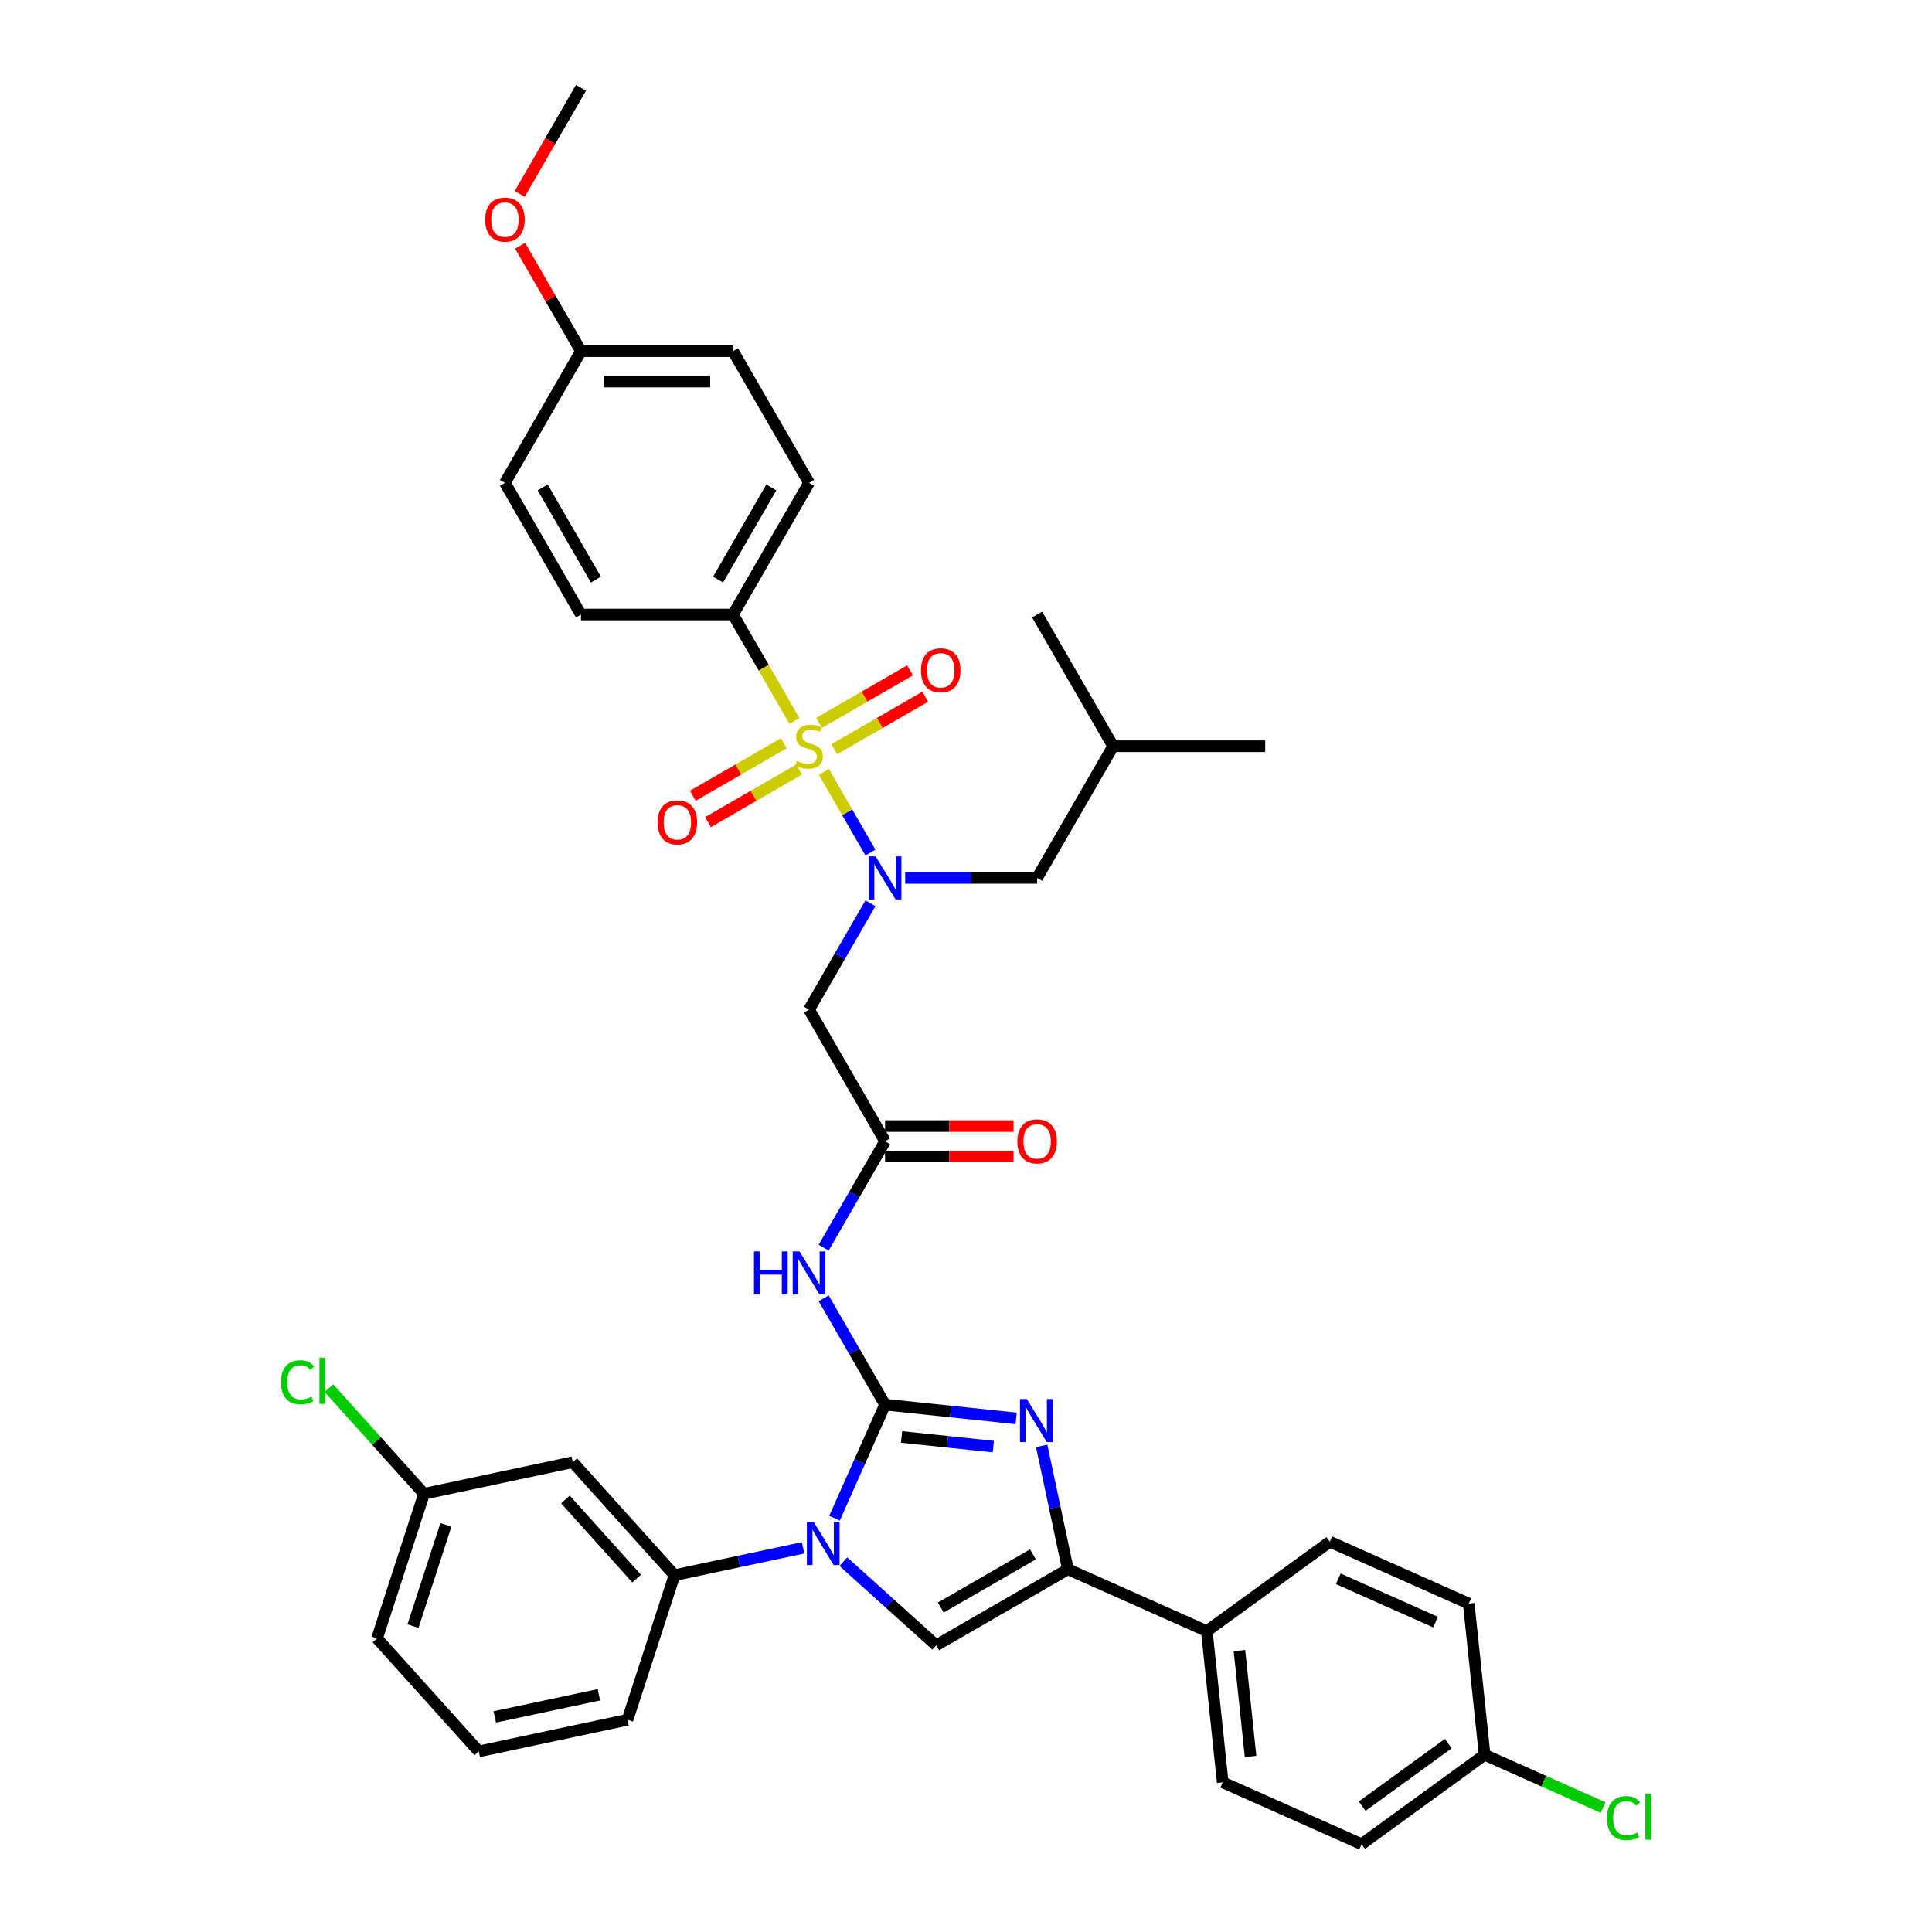 <?xml version='1.0' encoding='iso-8859-1'?>
<svg version='1.1' baseProfile='full'
              xmlns='http://www.w3.org/2000/svg'
                      xmlns:rdkit='http://www.rdkit.org/xml'
                      xmlns:xlink='http://www.w3.org/1999/xlink'
                  xml:space='preserve'
width='1000px' height='1000px' viewBox='0 0 1000 1000'>
<!-- END OF HEADER -->
<rect style='opacity:1.0;fill:#FFFFFF;stroke:none' width='1000' height='1000' x='0' y='0'> </rect>
<path class='bond-0' d='M 450.539,467.519 L 434.649,495.042' style='fill:none;fill-rule:evenodd;stroke:#0000FF;stroke-width:6px;stroke-linecap:butt;stroke-linejoin:miter;stroke-opacity:1' />
<path class='bond-0' d='M 434.649,495.042 L 418.758,522.565' style='fill:none;fill-rule:evenodd;stroke:#000000;stroke-width:6px;stroke-linecap:butt;stroke-linejoin:miter;stroke-opacity:1' />
<path class='bond-1' d='M 450.539,441.295 L 438.488,420.421' style='fill:none;fill-rule:evenodd;stroke:#0000FF;stroke-width:6px;stroke-linecap:butt;stroke-linejoin:miter;stroke-opacity:1' />
<path class='bond-1' d='M 438.488,420.421 L 426.437,399.548' style='fill:none;fill-rule:evenodd;stroke:#CCCC00;stroke-width:6px;stroke-linecap:butt;stroke-linejoin:miter;stroke-opacity:1' />
<path class='bond-2' d='M 468.53,454.407 L 502.671,454.407' style='fill:none;fill-rule:evenodd;stroke:#0000FF;stroke-width:6px;stroke-linecap:butt;stroke-linejoin:miter;stroke-opacity:1' />
<path class='bond-2' d='M 502.671,454.407 L 536.812,454.407' style='fill:none;fill-rule:evenodd;stroke:#000000;stroke-width:6px;stroke-linecap:butt;stroke-linejoin:miter;stroke-opacity:1' />
<path class='bond-3' d='M 379.407,318.089 L 418.758,249.931' style='fill:none;fill-rule:evenodd;stroke:#000000;stroke-width:6px;stroke-linecap:butt;stroke-linejoin:miter;stroke-opacity:1' />
<path class='bond-3' d='M 371.678,299.995 L 399.224,252.284' style='fill:none;fill-rule:evenodd;stroke:#000000;stroke-width:6px;stroke-linecap:butt;stroke-linejoin:miter;stroke-opacity:1' />
<path class='bond-4' d='M 379.407,318.089 L 300.704,318.089' style='fill:none;fill-rule:evenodd;stroke:#000000;stroke-width:6px;stroke-linecap:butt;stroke-linejoin:miter;stroke-opacity:1' />
<path class='bond-5' d='M 379.407,318.089 L 395.306,345.628' style='fill:none;fill-rule:evenodd;stroke:#000000;stroke-width:6px;stroke-linecap:butt;stroke-linejoin:miter;stroke-opacity:1' />
<path class='bond-5' d='M 395.306,345.628 L 411.206,373.168' style='fill:none;fill-rule:evenodd;stroke:#CCCC00;stroke-width:6px;stroke-linecap:butt;stroke-linejoin:miter;stroke-opacity:1' />
<path class='bond-6' d='M 405.709,384.694 L 382.155,398.293' style='fill:none;fill-rule:evenodd;stroke:#CCCC00;stroke-width:6px;stroke-linecap:butt;stroke-linejoin:miter;stroke-opacity:1' />
<path class='bond-6' d='M 382.155,398.293 L 358.6,411.892' style='fill:none;fill-rule:evenodd;stroke:#FF0000;stroke-width:6px;stroke-linecap:butt;stroke-linejoin:miter;stroke-opacity:1' />
<path class='bond-6' d='M 413.579,398.326 L 390.025,411.925' style='fill:none;fill-rule:evenodd;stroke:#CCCC00;stroke-width:6px;stroke-linecap:butt;stroke-linejoin:miter;stroke-opacity:1' />
<path class='bond-6' d='M 390.025,411.925 L 366.47,425.524' style='fill:none;fill-rule:evenodd;stroke:#FF0000;stroke-width:6px;stroke-linecap:butt;stroke-linejoin:miter;stroke-opacity:1' />
<path class='bond-7' d='M 431.807,387.802 L 455.362,374.203' style='fill:none;fill-rule:evenodd;stroke:#CCCC00;stroke-width:6px;stroke-linecap:butt;stroke-linejoin:miter;stroke-opacity:1' />
<path class='bond-7' d='M 455.362,374.203 L 478.916,360.604' style='fill:none;fill-rule:evenodd;stroke:#FF0000;stroke-width:6px;stroke-linecap:butt;stroke-linejoin:miter;stroke-opacity:1' />
<path class='bond-7' d='M 423.937,374.17 L 447.491,360.571' style='fill:none;fill-rule:evenodd;stroke:#CCCC00;stroke-width:6px;stroke-linecap:butt;stroke-linejoin:miter;stroke-opacity:1' />
<path class='bond-7' d='M 447.491,360.571 L 471.046,346.972' style='fill:none;fill-rule:evenodd;stroke:#FF0000;stroke-width:6px;stroke-linecap:butt;stroke-linejoin:miter;stroke-opacity:1' />
<path class='bond-8' d='M 418.758,249.931 L 379.407,181.772' style='fill:none;fill-rule:evenodd;stroke:#000000;stroke-width:6px;stroke-linecap:butt;stroke-linejoin:miter;stroke-opacity:1' />
<path class='bond-9' d='M 300.704,318.089 L 261.352,249.931' style='fill:none;fill-rule:evenodd;stroke:#000000;stroke-width:6px;stroke-linecap:butt;stroke-linejoin:miter;stroke-opacity:1' />
<path class='bond-9' d='M 308.433,299.995 L 280.887,252.284' style='fill:none;fill-rule:evenodd;stroke:#000000;stroke-width:6px;stroke-linecap:butt;stroke-linejoin:miter;stroke-opacity:1' />
<path class='bond-10' d='M 536.812,454.407 L 576.164,386.248' style='fill:none;fill-rule:evenodd;stroke:#000000;stroke-width:6px;stroke-linecap:butt;stroke-linejoin:miter;stroke-opacity:1' />
<path class='bond-11' d='M 576.164,386.248 L 654.867,386.248' style='fill:none;fill-rule:evenodd;stroke:#000000;stroke-width:6px;stroke-linecap:butt;stroke-linejoin:miter;stroke-opacity:1' />
<path class='bond-12' d='M 576.164,386.248 L 536.812,318.089' style='fill:none;fill-rule:evenodd;stroke:#000000;stroke-width:6px;stroke-linecap:butt;stroke-linejoin:miter;stroke-opacity:1' />
<path class='bond-13' d='M 426.328,645.771 L 442.219,618.247' style='fill:none;fill-rule:evenodd;stroke:#0000FF;stroke-width:6px;stroke-linecap:butt;stroke-linejoin:miter;stroke-opacity:1' />
<path class='bond-13' d='M 442.219,618.247 L 458.11,590.724' style='fill:none;fill-rule:evenodd;stroke:#000000;stroke-width:6px;stroke-linecap:butt;stroke-linejoin:miter;stroke-opacity:1' />
<path class='bond-14' d='M 426.328,671.995 L 442.219,699.518' style='fill:none;fill-rule:evenodd;stroke:#0000FF;stroke-width:6px;stroke-linecap:butt;stroke-linejoin:miter;stroke-opacity:1' />
<path class='bond-14' d='M 442.219,699.518 L 458.11,727.041' style='fill:none;fill-rule:evenodd;stroke:#000000;stroke-width:6px;stroke-linecap:butt;stroke-linejoin:miter;stroke-opacity:1' />
<path class='bond-15' d='M 458.11,598.594 L 491.361,598.594' style='fill:none;fill-rule:evenodd;stroke:#000000;stroke-width:6px;stroke-linecap:butt;stroke-linejoin:miter;stroke-opacity:1' />
<path class='bond-15' d='M 491.361,598.594 L 524.613,598.594' style='fill:none;fill-rule:evenodd;stroke:#FF0000;stroke-width:6px;stroke-linecap:butt;stroke-linejoin:miter;stroke-opacity:1' />
<path class='bond-15' d='M 458.11,582.854 L 491.361,582.854' style='fill:none;fill-rule:evenodd;stroke:#000000;stroke-width:6px;stroke-linecap:butt;stroke-linejoin:miter;stroke-opacity:1' />
<path class='bond-15' d='M 491.361,582.854 L 524.613,582.854' style='fill:none;fill-rule:evenodd;stroke:#FF0000;stroke-width:6px;stroke-linecap:butt;stroke-linejoin:miter;stroke-opacity:1' />
<path class='bond-16' d='M 458.11,590.724 L 418.758,522.565' style='fill:none;fill-rule:evenodd;stroke:#000000;stroke-width:6px;stroke-linecap:butt;stroke-linejoin:miter;stroke-opacity:1' />
<path class='bond-17' d='M 431.936,785.828 L 445.023,756.435' style='fill:none;fill-rule:evenodd;stroke:#0000FF;stroke-width:6px;stroke-linecap:butt;stroke-linejoin:miter;stroke-opacity:1' />
<path class='bond-17' d='M 445.023,756.435 L 458.11,727.041' style='fill:none;fill-rule:evenodd;stroke:#000000;stroke-width:6px;stroke-linecap:butt;stroke-linejoin:miter;stroke-opacity:1' />
<path class='bond-18' d='M 436.518,808.322 L 460.552,829.962' style='fill:none;fill-rule:evenodd;stroke:#0000FF;stroke-width:6px;stroke-linecap:butt;stroke-linejoin:miter;stroke-opacity:1' />
<path class='bond-18' d='M 460.552,829.962 L 484.586,851.602' style='fill:none;fill-rule:evenodd;stroke:#000000;stroke-width:6px;stroke-linecap:butt;stroke-linejoin:miter;stroke-opacity:1' />
<path class='bond-19' d='M 415.678,801.155 L 382.397,808.229' style='fill:none;fill-rule:evenodd;stroke:#0000FF;stroke-width:6px;stroke-linecap:butt;stroke-linejoin:miter;stroke-opacity:1' />
<path class='bond-19' d='M 382.397,808.229 L 349.115,815.303' style='fill:none;fill-rule:evenodd;stroke:#000000;stroke-width:6px;stroke-linecap:butt;stroke-linejoin:miter;stroke-opacity:1' />
<path class='bond-20' d='M 458.11,727.041 L 492.035,730.607' style='fill:none;fill-rule:evenodd;stroke:#000000;stroke-width:6px;stroke-linecap:butt;stroke-linejoin:miter;stroke-opacity:1' />
<path class='bond-20' d='M 492.035,730.607 L 525.961,734.173' style='fill:none;fill-rule:evenodd;stroke:#0000FF;stroke-width:6px;stroke-linecap:butt;stroke-linejoin:miter;stroke-opacity:1' />
<path class='bond-20' d='M 466.642,743.765 L 490.39,746.261' style='fill:none;fill-rule:evenodd;stroke:#000000;stroke-width:6px;stroke-linecap:butt;stroke-linejoin:miter;stroke-opacity:1' />
<path class='bond-20' d='M 490.39,746.261 L 514.138,748.757' style='fill:none;fill-rule:evenodd;stroke:#0000FF;stroke-width:6px;stroke-linecap:butt;stroke-linejoin:miter;stroke-opacity:1' />
<path class='bond-21' d='M 539.168,748.38 L 545.956,780.315' style='fill:none;fill-rule:evenodd;stroke:#0000FF;stroke-width:6px;stroke-linecap:butt;stroke-linejoin:miter;stroke-opacity:1' />
<path class='bond-21' d='M 545.956,780.315 L 552.744,812.251' style='fill:none;fill-rule:evenodd;stroke:#000000;stroke-width:6px;stroke-linecap:butt;stroke-linejoin:miter;stroke-opacity:1' />
<path class='bond-22' d='M 552.744,812.251 L 624.643,844.262' style='fill:none;fill-rule:evenodd;stroke:#000000;stroke-width:6px;stroke-linecap:butt;stroke-linejoin:miter;stroke-opacity:1' />
<path class='bond-23' d='M 552.744,812.251 L 484.586,851.602' style='fill:none;fill-rule:evenodd;stroke:#000000;stroke-width:6px;stroke-linecap:butt;stroke-linejoin:miter;stroke-opacity:1' />
<path class='bond-23' d='M 534.65,804.522 L 486.939,832.068' style='fill:none;fill-rule:evenodd;stroke:#000000;stroke-width:6px;stroke-linecap:butt;stroke-linejoin:miter;stroke-opacity:1' />
<path class='bond-24' d='M 624.643,844.262 L 632.87,922.534' style='fill:none;fill-rule:evenodd;stroke:#000000;stroke-width:6px;stroke-linecap:butt;stroke-linejoin:miter;stroke-opacity:1' />
<path class='bond-24' d='M 641.531,854.358 L 647.29,909.148' style='fill:none;fill-rule:evenodd;stroke:#000000;stroke-width:6px;stroke-linecap:butt;stroke-linejoin:miter;stroke-opacity:1' />
<path class='bond-25' d='M 624.643,844.262 L 688.315,798.002' style='fill:none;fill-rule:evenodd;stroke:#000000;stroke-width:6px;stroke-linecap:butt;stroke-linejoin:miter;stroke-opacity:1' />
<path class='bond-26' d='M 632.87,922.534 L 704.768,954.545' style='fill:none;fill-rule:evenodd;stroke:#000000;stroke-width:6px;stroke-linecap:butt;stroke-linejoin:miter;stroke-opacity:1' />
<path class='bond-27' d='M 296.453,756.816 L 349.115,815.303' style='fill:none;fill-rule:evenodd;stroke:#000000;stroke-width:6px;stroke-linecap:butt;stroke-linejoin:miter;stroke-opacity:1' />
<path class='bond-27' d='M 292.655,776.121 L 329.518,817.063' style='fill:none;fill-rule:evenodd;stroke:#000000;stroke-width:6px;stroke-linecap:butt;stroke-linejoin:miter;stroke-opacity:1' />
<path class='bond-28' d='M 296.453,756.816 L 219.47,773.179' style='fill:none;fill-rule:evenodd;stroke:#000000;stroke-width:6px;stroke-linecap:butt;stroke-linejoin:miter;stroke-opacity:1' />
<path class='bond-29' d='M 349.115,815.303 L 324.795,890.154' style='fill:none;fill-rule:evenodd;stroke:#000000;stroke-width:6px;stroke-linecap:butt;stroke-linejoin:miter;stroke-opacity:1' />
<path class='bond-30' d='M 219.47,773.179 L 194.846,745.832' style='fill:none;fill-rule:evenodd;stroke:#000000;stroke-width:6px;stroke-linecap:butt;stroke-linejoin:miter;stroke-opacity:1' />
<path class='bond-30' d='M 194.846,745.832 L 170.223,718.485' style='fill:none;fill-rule:evenodd;stroke:#00CC00;stroke-width:6px;stroke-linecap:butt;stroke-linejoin:miter;stroke-opacity:1' />
<path class='bond-31' d='M 219.47,773.179 L 195.149,848.03' style='fill:none;fill-rule:evenodd;stroke:#000000;stroke-width:6px;stroke-linecap:butt;stroke-linejoin:miter;stroke-opacity:1' />
<path class='bond-31' d='M 230.792,789.271 L 213.767,841.666' style='fill:none;fill-rule:evenodd;stroke:#000000;stroke-width:6px;stroke-linecap:butt;stroke-linejoin:miter;stroke-opacity:1' />
<path class='bond-32' d='M 247.812,906.517 L 195.149,848.03' style='fill:none;fill-rule:evenodd;stroke:#000000;stroke-width:6px;stroke-linecap:butt;stroke-linejoin:miter;stroke-opacity:1' />
<path class='bond-33' d='M 247.812,906.517 L 324.795,890.154' style='fill:none;fill-rule:evenodd;stroke:#000000;stroke-width:6px;stroke-linecap:butt;stroke-linejoin:miter;stroke-opacity:1' />
<path class='bond-33' d='M 256.086,888.666 L 309.975,877.212' style='fill:none;fill-rule:evenodd;stroke:#000000;stroke-width:6px;stroke-linecap:butt;stroke-linejoin:miter;stroke-opacity:1' />
<path class='bond-34' d='M 688.315,798.002 L 760.214,830.013' style='fill:none;fill-rule:evenodd;stroke:#000000;stroke-width:6px;stroke-linecap:butt;stroke-linejoin:miter;stroke-opacity:1' />
<path class='bond-34' d='M 692.698,817.183 L 743.027,839.591' style='fill:none;fill-rule:evenodd;stroke:#000000;stroke-width:6px;stroke-linecap:butt;stroke-linejoin:miter;stroke-opacity:1' />
<path class='bond-35' d='M 768.44,908.285 L 760.214,830.013' style='fill:none;fill-rule:evenodd;stroke:#000000;stroke-width:6px;stroke-linecap:butt;stroke-linejoin:miter;stroke-opacity:1' />
<path class='bond-36' d='M 768.44,908.285 L 799.109,921.94' style='fill:none;fill-rule:evenodd;stroke:#000000;stroke-width:6px;stroke-linecap:butt;stroke-linejoin:miter;stroke-opacity:1' />
<path class='bond-36' d='M 799.109,921.94 L 829.777,935.594' style='fill:none;fill-rule:evenodd;stroke:#00CC00;stroke-width:6px;stroke-linecap:butt;stroke-linejoin:miter;stroke-opacity:1' />
<path class='bond-37' d='M 768.44,908.285 L 704.768,954.545' style='fill:none;fill-rule:evenodd;stroke:#000000;stroke-width:6px;stroke-linecap:butt;stroke-linejoin:miter;stroke-opacity:1' />
<path class='bond-37' d='M 749.638,902.49 L 705.067,934.872' style='fill:none;fill-rule:evenodd;stroke:#000000;stroke-width:6px;stroke-linecap:butt;stroke-linejoin:miter;stroke-opacity:1' />
<path class='bond-38' d='M 300.704,181.772 L 261.352,249.931' style='fill:none;fill-rule:evenodd;stroke:#000000;stroke-width:6px;stroke-linecap:butt;stroke-linejoin:miter;stroke-opacity:1' />
<path class='bond-39' d='M 300.704,181.772 L 284.949,154.485' style='fill:none;fill-rule:evenodd;stroke:#000000;stroke-width:6px;stroke-linecap:butt;stroke-linejoin:miter;stroke-opacity:1' />
<path class='bond-39' d='M 284.949,154.485 L 269.195,127.197' style='fill:none;fill-rule:evenodd;stroke:#FF0000;stroke-width:6px;stroke-linecap:butt;stroke-linejoin:miter;stroke-opacity:1' />
<path class='bond-40' d='M 300.704,181.772 L 379.407,181.772' style='fill:none;fill-rule:evenodd;stroke:#000000;stroke-width:6px;stroke-linecap:butt;stroke-linejoin:miter;stroke-opacity:1' />
<path class='bond-40' d='M 312.509,197.512 L 367.601,197.512' style='fill:none;fill-rule:evenodd;stroke:#000000;stroke-width:6px;stroke-linecap:butt;stroke-linejoin:miter;stroke-opacity:1' />
<path class='bond-41' d='M 268.995,100.375 L 284.85,72.915' style='fill:none;fill-rule:evenodd;stroke:#FF0000;stroke-width:6px;stroke-linecap:butt;stroke-linejoin:miter;stroke-opacity:1' />
<path class='bond-41' d='M 284.85,72.915 L 300.704,45.455' style='fill:none;fill-rule:evenodd;stroke:#000000;stroke-width:6px;stroke-linecap:butt;stroke-linejoin:miter;stroke-opacity:1' />
<path  class='atom-0' d='M 453.183 443.262
L 460.486 455.068
Q 461.21 456.233, 462.375 458.342
Q 463.54 460.451, 463.603 460.577
L 463.603 443.262
L 466.562 443.262
L 466.562 465.551
L 463.509 465.551
L 455.67 452.644
Q 454.757 451.133, 453.781 449.401
Q 452.836 447.67, 452.553 447.134
L 452.553 465.551
L 449.657 465.551
L 449.657 443.262
L 453.183 443.262
' fill='#0000FF'/>
<path  class='atom-2' d='M 412.462 393.898
Q 412.714 393.992, 413.753 394.433
Q 414.791 394.874, 415.925 395.157
Q 417.09 395.409, 418.223 395.409
Q 420.332 395.409, 421.56 394.402
Q 422.788 393.363, 422.788 391.568
Q 422.788 390.34, 422.158 389.585
Q 421.56 388.829, 420.615 388.42
Q 419.671 388.011, 418.097 387.539
Q 416.114 386.941, 414.917 386.374
Q 413.753 385.807, 412.903 384.611
Q 412.084 383.415, 412.084 381.4
Q 412.084 378.598, 413.973 376.867
Q 415.893 375.135, 419.671 375.135
Q 422.252 375.135, 425.18 376.363
L 424.456 378.787
Q 421.78 377.685, 419.765 377.685
Q 417.593 377.685, 416.397 378.598
Q 415.201 379.479, 415.232 381.022
Q 415.232 382.218, 415.83 382.942
Q 416.46 383.666, 417.341 384.076
Q 418.254 384.485, 419.765 384.957
Q 421.78 385.587, 422.977 386.216
Q 424.173 386.846, 425.023 388.137
Q 425.904 389.396, 425.904 391.568
Q 425.904 394.653, 423.827 396.322
Q 421.78 397.959, 418.349 397.959
Q 416.366 397.959, 414.854 397.518
Q 413.375 397.109, 411.612 396.385
L 412.462 393.898
' fill='#CCCC00'/>
<path  class='atom-3' d='M 340.368 425.662
Q 340.368 420.311, 343.012 417.32
Q 345.657 414.329, 350.599 414.329
Q 355.542 414.329, 358.186 417.32
Q 360.831 420.311, 360.831 425.662
Q 360.831 431.077, 358.155 434.162
Q 355.479 437.216, 350.599 437.216
Q 345.688 437.216, 343.012 434.162
Q 340.368 431.109, 340.368 425.662
M 350.599 434.697
Q 353.999 434.697, 355.825 432.431
Q 357.683 430.133, 357.683 425.662
Q 357.683 421.286, 355.825 419.083
Q 353.999 416.848, 350.599 416.848
Q 347.199 416.848, 345.342 419.051
Q 343.516 421.255, 343.516 425.662
Q 343.516 430.164, 345.342 432.431
Q 347.199 434.697, 350.599 434.697
' fill='#FF0000'/>
<path  class='atom-4' d='M 476.685 346.959
Q 476.685 341.608, 479.33 338.617
Q 481.974 335.626, 486.917 335.626
Q 491.859 335.626, 494.504 338.617
Q 497.148 341.608, 497.148 346.959
Q 497.148 352.374, 494.472 355.459
Q 491.796 358.513, 486.917 358.513
Q 482.006 358.513, 479.33 355.459
Q 476.685 352.406, 476.685 346.959
M 486.917 355.995
Q 490.317 355.995, 492.143 353.728
Q 494 351.43, 494 346.959
Q 494 342.584, 492.143 340.38
Q 490.317 338.145, 486.917 338.145
Q 483.517 338.145, 481.659 340.348
Q 479.834 342.552, 479.834 346.959
Q 479.834 351.461, 481.659 353.728
Q 483.517 355.995, 486.917 355.995
' fill='#FF0000'/>
<path  class='atom-9' d='M 390.252 647.738
L 393.274 647.738
L 393.274 657.214
L 404.67 657.214
L 404.67 647.738
L 407.692 647.738
L 407.692 670.027
L 404.67 670.027
L 404.67 659.733
L 393.274 659.733
L 393.274 670.027
L 390.252 670.027
L 390.252 647.738
' fill='#0000FF'/>
<path  class='atom-9' d='M 413.831 647.738
L 421.135 659.544
Q 421.859 660.709, 423.024 662.818
Q 424.189 664.927, 424.252 665.053
L 424.252 647.738
L 427.211 647.738
L 427.211 670.027
L 424.157 670.027
L 416.318 657.12
Q 415.405 655.609, 414.429 653.877
Q 413.485 652.146, 413.202 651.611
L 413.202 670.027
L 410.305 670.027
L 410.305 647.738
L 413.831 647.738
' fill='#0000FF'/>
<path  class='atom-11' d='M 526.581 590.787
Q 526.581 585.435, 529.225 582.444
Q 531.87 579.454, 536.812 579.454
Q 541.755 579.454, 544.399 582.444
Q 547.044 585.435, 547.044 590.787
Q 547.044 596.202, 544.368 599.287
Q 541.692 602.341, 536.812 602.341
Q 531.901 602.341, 529.225 599.287
Q 526.581 596.233, 526.581 590.787
M 536.812 599.822
Q 540.212 599.822, 542.038 597.555
Q 543.896 595.257, 543.896 590.787
Q 543.896 586.411, 542.038 584.207
Q 540.212 581.972, 536.812 581.972
Q 533.412 581.972, 531.555 584.176
Q 529.729 586.38, 529.729 590.787
Q 529.729 595.289, 531.555 597.555
Q 533.412 599.822, 536.812 599.822
' fill='#FF0000'/>
<path  class='atom-13' d='M 421.171 787.796
L 428.475 799.601
Q 429.199 800.766, 430.364 802.875
Q 431.529 804.984, 431.592 805.11
L 431.592 787.796
L 434.551 787.796
L 434.551 810.084
L 431.497 810.084
L 423.658 797.177
Q 422.745 795.666, 421.77 793.934
Q 420.825 792.203, 420.542 791.668
L 420.542 810.084
L 417.645 810.084
L 417.645 787.796
L 421.171 787.796
' fill='#0000FF'/>
<path  class='atom-15' d='M 531.454 724.124
L 538.758 735.929
Q 539.482 737.094, 540.647 739.203
Q 541.812 741.312, 541.875 741.438
L 541.875 724.124
L 544.834 724.124
L 544.834 746.412
L 541.78 746.412
L 533.941 733.505
Q 533.029 731.994, 532.053 730.263
Q 531.108 728.531, 530.825 727.996
L 530.825 746.412
L 527.929 746.412
L 527.929 724.124
L 531.454 724.124
' fill='#0000FF'/>
<path  class='atom-23' d='M 145.463 715.463
Q 145.463 709.922, 148.044 707.026
Q 150.657 704.098, 155.6 704.098
Q 160.196 704.098, 162.652 707.34
L 160.574 709.04
Q 158.779 706.679, 155.6 706.679
Q 152.231 706.679, 150.437 708.946
Q 148.674 711.181, 148.674 715.463
Q 148.674 719.87, 150.5 722.137
Q 152.357 724.403, 155.946 724.403
Q 158.402 724.403, 161.266 722.924
L 162.148 725.285
Q 160.983 726.04, 159.22 726.481
Q 157.457 726.922, 155.505 726.922
Q 150.657 726.922, 148.044 723.962
Q 145.463 721.003, 145.463 715.463
' fill='#00CC00'/>
<path  class='atom-23' d='M 165.359 702.744
L 168.255 702.744
L 168.255 726.638
L 165.359 726.638
L 165.359 702.744
' fill='#00CC00'/>
<path  class='atom-31' d='M 831.745 941.068
Q 831.745 935.527, 834.326 932.631
Q 836.939 929.703, 841.882 929.703
Q 846.478 929.703, 848.933 932.946
L 846.856 934.646
Q 845.061 932.284, 841.882 932.284
Q 838.513 932.284, 836.719 934.551
Q 834.956 936.786, 834.956 941.068
Q 834.956 945.475, 836.782 947.742
Q 838.639 950.008, 842.228 950.008
Q 844.683 950.008, 847.548 948.529
L 848.43 950.89
Q 847.265 951.645, 845.502 952.086
Q 843.739 952.527, 841.787 952.527
Q 836.939 952.527, 834.326 949.568
Q 831.745 946.608, 831.745 941.068
' fill='#00CC00'/>
<path  class='atom-31' d='M 851.641 928.349
L 854.537 928.349
L 854.537 952.244
L 851.641 952.244
L 851.641 928.349
' fill='#00CC00'/>
<path  class='atom-37' d='M 251.121 113.676
Q 251.121 108.324, 253.765 105.334
Q 256.41 102.343, 261.352 102.343
Q 266.295 102.343, 268.939 105.334
Q 271.584 108.324, 271.584 113.676
Q 271.584 119.091, 268.908 122.176
Q 266.232 125.23, 261.352 125.23
Q 256.441 125.23, 253.765 122.176
Q 251.121 119.122, 251.121 113.676
M 261.352 122.711
Q 264.752 122.711, 266.578 120.445
Q 268.436 118.147, 268.436 113.676
Q 268.436 109.3, 266.578 107.097
Q 264.752 104.861, 261.352 104.861
Q 257.952 104.861, 256.095 107.065
Q 254.269 109.269, 254.269 113.676
Q 254.269 118.178, 256.095 120.445
Q 257.952 122.711, 261.352 122.711
' fill='#FF0000'/>
</svg>
